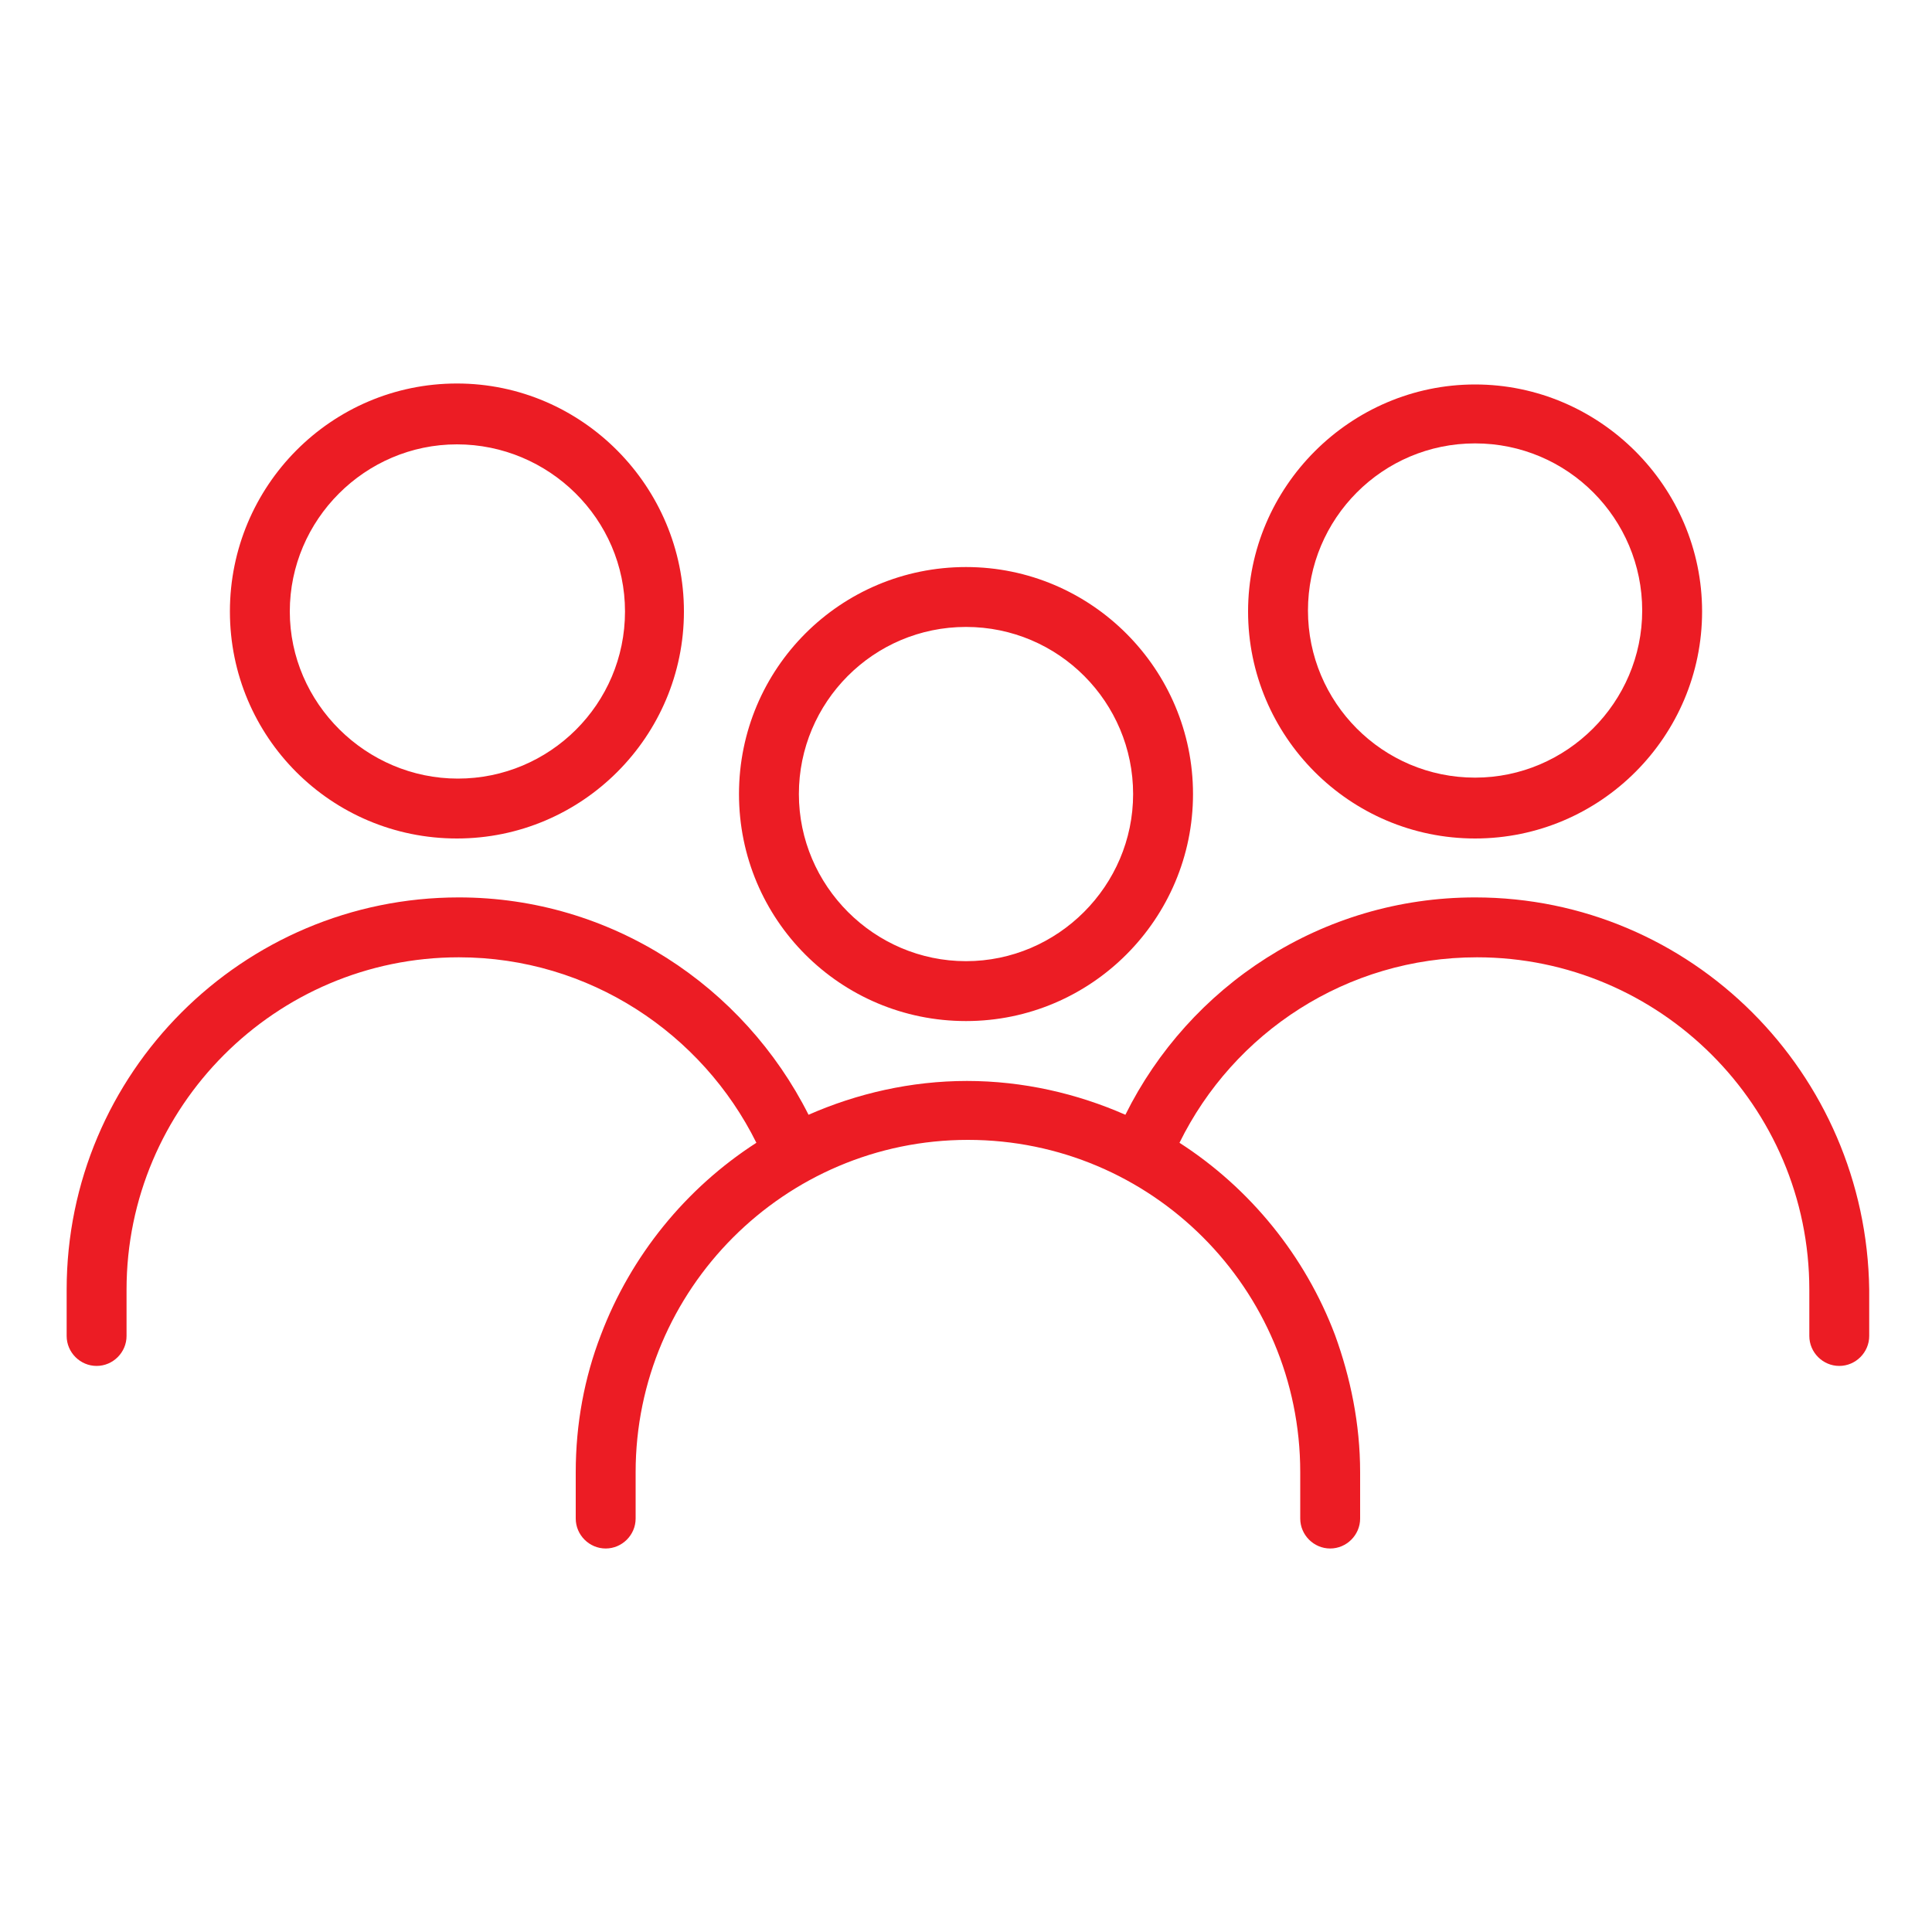 <?xml version="1.0" encoding="utf-8"?>
<!-- Generator: Adobe Illustrator 19.1.0, SVG Export Plug-In . SVG Version: 6.00 Build 0)  -->
<svg version="1.1" id="art_x5F_march29" xmlns="http://www.w3.org/2000/svg" xmlns:xlink="http://www.w3.org/1999/xlink" x="0px"
	 y="0px" viewBox="0 0 200 200" style="enable-background:new 0 0 200 200;" xml:space="preserve">
<style type="text/css">
	.st0{fill:#EC1C24;}
</style>
<g>
	<path class="st0" d="M47.3,86.8c13,0,23.5-10.6,23.5-23.5S60.3,39.7,47.3,39.7S23.8,50.3,23.8,63.3S34.3,86.8,47.3,86.8z
		 M64.7,63.3c0,9.6-7.8,17.3-17.3,17.3S30,72.8,30,63.3s7.8-17.3,17.3-17.3S64.7,53.7,64.7,63.3z"/>
	<path class="st0" d="M152.7,86.8c13,0,23.5-10.6,23.5-23.5s-10.6-23.5-23.5-23.5s-23.5,10.6-23.5,23.5S139.7,86.8,152.7,86.8z
		 M152.7,45.9c9.6,0,17.3,7.8,17.3,17.3s-7.8,17.3-17.3,17.3c-9.6,0-17.3-7.8-17.3-17.3S143.1,45.9,152.7,45.9z"/>
	<path class="st0" d="M152.7,92.9c-15.9,0-29.6,9.2-36.2,22.5c-5-2.2-10.6-3.5-16.4-3.5s-11.4,1.3-16.4,3.5
		c-6.7-13.3-20.4-22.5-36.2-22.5c-22.4,0-40.6,18.2-40.6,40.6v4.8c0,1.7,1.4,3.1,3.1,3.1s3.1-1.4,3.1-3.1v0v-4.8
		c0-18.9,15.4-34.4,34.4-34.4c13.5,0,25.2,7.9,30.8,19.2c-7.3,4.7-13,11.7-16.1,19.9c-1.7,4.4-2.6,9.2-2.6,14.2v4.8
		c0,1.7,1.4,3.1,3.1,3.1c1.7,0,3.1-1.4,3.1-3.1c0,0,0,0,0,0v-4.8c0-18.9,15.4-34.4,34.4-34.4s34.4,15.4,34.4,34.4v4.8c0,0,0,0,0,0
		c0,1.7,1.4,3.1,3.1,3.1c1.7,0,3.1-1.4,3.1-3.1v-4.8c0-5-1-9.8-2.6-14.2c-3.1-8.2-8.8-15.2-16.1-19.9c5.6-11.4,17.3-19.2,30.8-19.2
		c18.9,0,34.4,15.4,34.4,34.4v4.8v0c0,1.7,1.4,3.1,3.1,3.1c1.7,0,3.1-1.4,3.1-3.1v-4.8C193.2,111.1,175.1,92.9,152.7,92.9z"/>
	<path class="st0" d="M100,105.7c13,0,23.5-10.6,23.5-23.5S113,58.7,100,58.7S76.5,69.2,76.5,82.2S87,105.7,100,105.7z M100,64.9
		c9.6,0,17.3,7.8,17.3,17.3s-7.8,17.3-17.3,17.3s-17.3-7.8-17.3-17.3S90.4,64.9,100,64.9z"/>
</g>
</svg>
